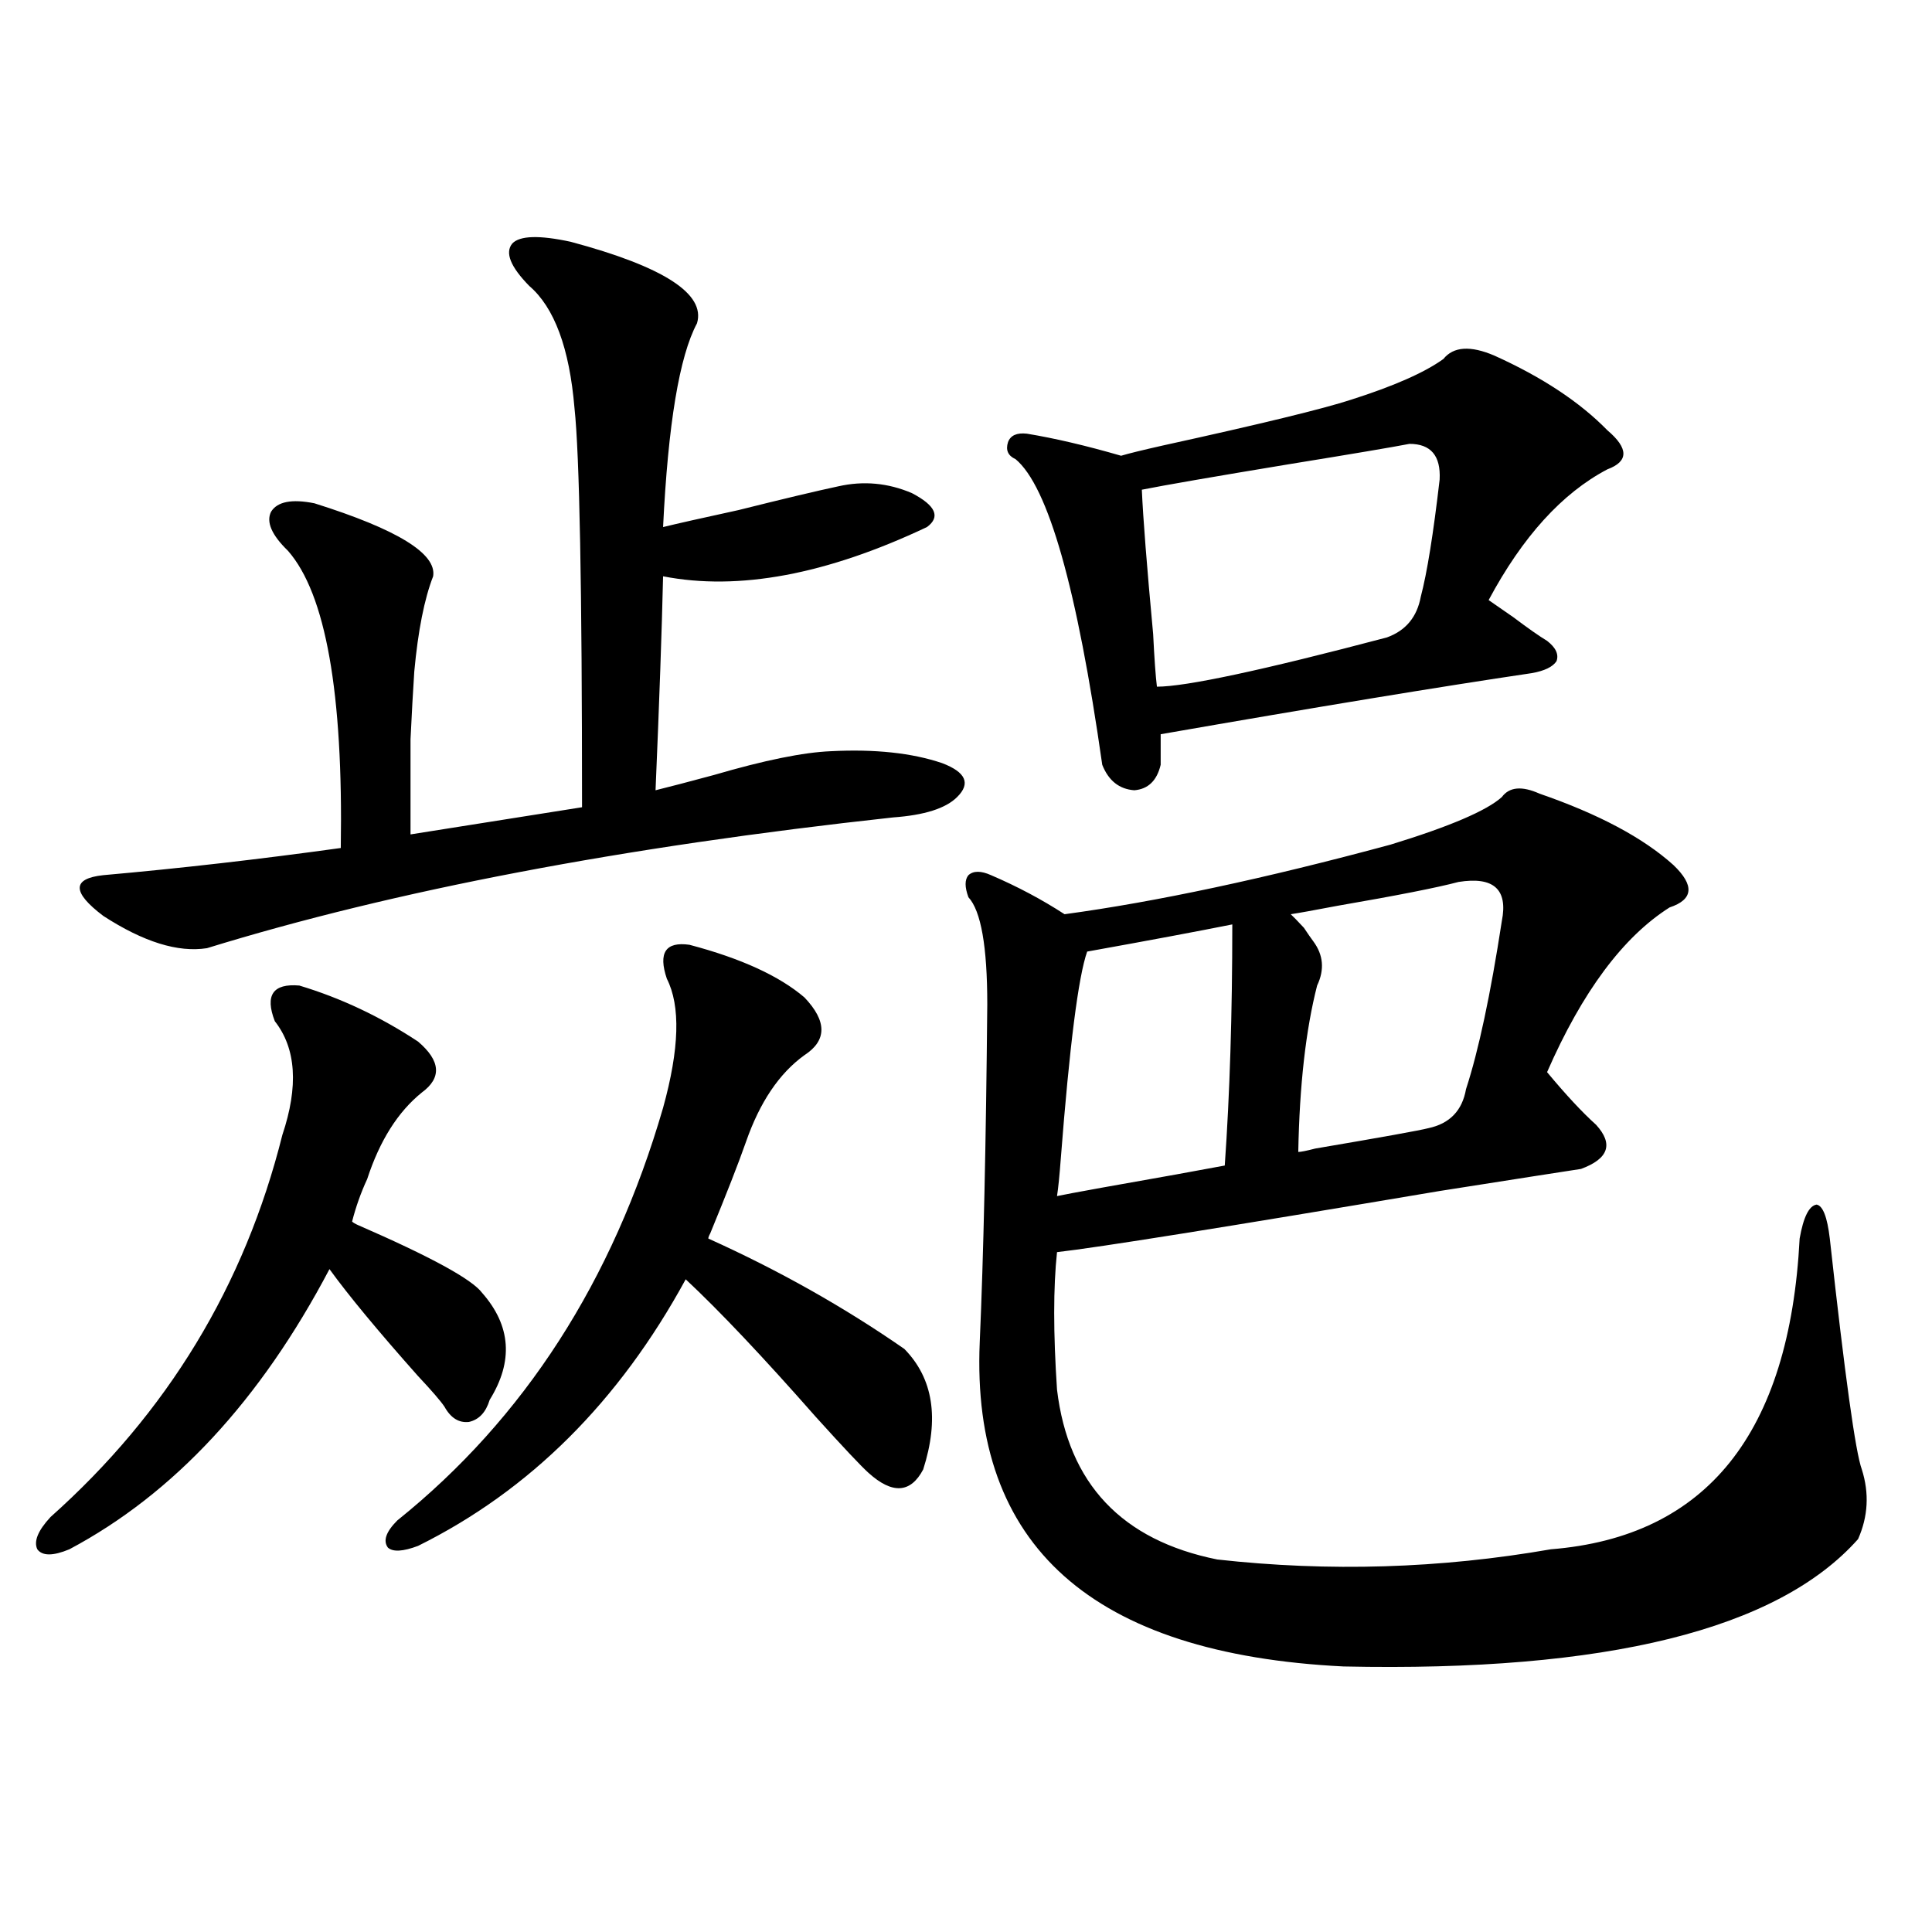 <?xml version="1.0" encoding="utf-8"?>
<!-- Generator: Adobe Illustrator 16.0.0, SVG Export Plug-In . SVG Version: 6.00 Build 0)  -->
<!DOCTYPE svg PUBLIC "-//W3C//DTD SVG 1.1//EN" "http://www.w3.org/Graphics/SVG/1.1/DTD/svg11.dtd">
<svg version="1.1" id="图层_1" xmlns="http://www.w3.org/2000/svg" xmlns:xlink="http://www.w3.org/1999/xlink" x="0px" y="0px"
	 width="1000px" height="1000px" viewBox="0 0 1000 1000" enable-background="new 0 0 1000 1000" xml:space="preserve">
<path d="M154.923,510.113c21.463,6.454,41.95,16.122,61.462,29.004c11.707,9.97,12.348,18.759,1.951,26.367
	c-12.362,9.97-21.798,24.911-28.292,44.824c-3.262,7.031-5.854,14.364-7.805,21.973c0.641,0.591,1.616,1.181,2.927,1.758
	c37.713,16.411,59.176,28.125,64.389,35.156c14.954,17.001,16.25,35.458,3.902,55.371c-1.951,6.454-5.533,10.259-10.731,11.426
	c-5.213,0.591-9.436-2.046-12.683-7.91c-1.951-2.925-6.509-8.198-13.658-15.82c-20.822-23.429-36.097-41.886-45.853-55.371
	c-35.776,67.978-80.653,116.317-134.631,145.02c-8.46,3.516-13.993,3.516-16.585,0c-1.951-4.093,0.32-9.668,6.829-16.699
	c60.486-53.901,100.485-119.819,119.997-197.754c8.445-25.187,7.149-44.824-3.902-58.887
	C137.027,515.099,141.265,508.946,154.923,510.113z M295.407,125.152c48.124,12.895,69.907,26.957,65.364,42.188
	c-9.115,17.001-14.969,52.157-17.561,105.469c7.149-1.758,20.152-4.683,39.023-8.789c23.414-5.851,40.64-9.957,51.706-12.305
	c13.003-2.926,25.686-1.758,38.048,3.516c12.348,6.454,14.954,12.305,7.805,17.578c-52.041,24.609-97.559,33.11-136.582,25.488
	c-0.655,28.125-1.951,65.039-3.902,110.742c7.149-1.758,17.226-4.395,30.243-7.91c26.006-7.608,46.173-11.714,60.486-12.305
	c22.759-1.167,41.95,0.879,57.56,6.152c12.348,4.696,14.954,10.547,7.805,17.578c-5.854,5.864-16.92,9.38-33.17,10.547
	c-139.844,15.243-258.21,37.793-355.113,67.676c-14.969,2.349-32.85-3.214-53.657-16.699c-16.265-12.305-16.265-19.336,0-21.094
	c39.664-3.516,80.639-8.198,122.924-14.063c1.296-80.269-7.805-131.534-27.316-153.809c-8.46-8.198-11.387-14.941-8.78-20.215
	c3.247-5.273,10.731-6.729,22.438-4.395c42.926,13.485,63.413,26.079,61.462,37.793c-4.558,11.728-7.805,28.125-9.756,49.219
	c-0.655,9.97-1.311,21.685-1.951,35.156c0,11.138,0,27.548,0,49.219l88.778-14.063c0-113.667-1.311-182.511-3.902-206.543
	c-2.606-31.051-10.411-52.145-23.414-63.281c-9.756-9.957-12.683-17.276-8.78-21.973
	C269.066,121.938,279.143,121.637,295.407,125.152z M356.869,489.02c26.661,7.031,46.493,16.122,59.511,27.246
	c11.707,12.305,11.707,22.274,0,29.883c-13.018,9.38-23.094,24.321-30.243,44.824c-3.902,11.138-10.091,26.958-18.536,47.461
	c-0.655,1.181-0.976,2.06-0.976,2.637c36.417,16.411,70.242,35.458,101.461,57.129c14.954,15.243,18.201,36.035,9.756,62.402
	c-6.509,12.305-15.944,12.896-28.292,1.758c-3.902-3.516-13.018-13.184-27.316-29.004c-27.316-31.05-49.755-54.78-67.315-71.191
	c-34.48,63.281-80.653,109.286-138.533,137.988c-7.805,2.938-13.018,3.228-15.609,0.879c-2.606-3.516-0.976-8.198,4.878-14.063
	c65.685-52.734,111.537-123.926,137.558-213.574c8.445-30.46,9.101-52.734,1.951-66.797
	C340.604,493.126,344.507,487.262,356.869,489.02z M777.347,412.555c3.902-5.273,10.396-5.851,19.512-1.758
	c30.563,10.547,53.657,22.852,69.267,36.914c11.052,10.547,10.396,17.88-1.951,21.973c-24.069,15.243-45.212,43.657-63.413,85.254
	c9.756,11.728,18.201,20.806,25.365,27.246c9.101,9.97,6.494,17.578-7.805,22.852c-7.805,1.181-32.194,4.985-73.169,11.426
	c-111.217,18.759-177.236,29.306-198.044,31.641c-1.951,18.169-1.951,41.899,0,71.191c5.854,48.642,33.49,77.935,82.925,87.891
	c57.88,6.454,115.439,4.696,172.679-5.273c80.639-6.44,123.564-60.054,128.777-160.84c1.951-11.124,4.878-16.987,8.78-17.578
	c3.247,0.591,5.519,6.454,6.829,17.578c7.805,70.903,13.323,110.742,16.585,119.531c3.902,12.305,3.247,24.321-1.951,36.035
	c-41.63,46.87-130.408,68.843-266.335,65.918c-130.088-6.454-192.846-62.402-188.288-167.871
	c1.951-44.522,3.247-102.832,3.902-174.902c0-29.883-3.262-48.34-9.756-55.371c-1.951-5.273-1.951-9.077,0-11.426
	c2.592-2.335,6.494-2.335,11.707,0c13.658,5.864,26.341,12.606,38.048,20.215c47.469-6.44,103.732-18.457,168.776-36.035
	C750.351,427.798,769.542,419.586,777.347,412.555z M773.444,184.039c24.71,11.137,44.222,24.032,58.535,38.672
	c11.052,9.379,11.052,16.122,0,20.215c-23.414,12.305-43.901,34.868-61.462,67.676c2.592,1.758,6.829,4.696,12.683,8.789
	c7.805,5.864,13.658,9.97,17.561,12.305c4.543,3.516,6.174,7.031,4.878,10.547c-1.951,2.938-6.188,4.985-12.683,6.152
	c-47.483,7.031-111.552,17.578-192.19,31.641v15.82c-1.951,8.212-6.509,12.606-13.658,13.184
	c-7.805-0.577-13.338-4.972-16.585-13.184c-13.018-91.406-27.972-144.141-44.877-158.203c-3.902-1.758-5.213-4.684-3.902-8.789
	c1.296-3.516,4.543-4.972,9.756-4.395c14.299,2.348,30.563,6.152,48.779,11.426c3.902-1.168,11.052-2.926,21.463-5.273
	c50.73-11.124,83.245-19.034,97.559-23.73c22.104-7.031,38.048-14.063,47.804-21.094
	C752.302,179.355,761.082,178.766,773.444,184.039z M637.838,478.473c-17.561,3.516-42.605,8.212-75.12,14.063
	c-4.558,12.896-9.115,48.642-13.658,107.227c-0.655,8.789-1.311,15.243-1.951,19.336c2.592-0.577,10.396-2.046,23.414-4.395
	c29.908-5.273,51.051-9.077,63.413-11.426C636.527,566.363,637.838,524.767,637.838,478.473z M729.543,229.742
	c-9.115,1.758-29.923,5.273-62.438,10.547c-39.023,6.454-64.389,10.849-76.096,13.184c0.641,14.653,2.592,39.551,5.854,74.707
	c0.641,12.896,1.296,21.973,1.951,27.246c14.954,0,54.633-8.487,119.021-25.488c9.756-3.516,15.609-10.547,17.561-21.094
	c3.247-12.305,6.494-32.52,9.756-60.645C745.793,235.895,740.595,229.742,729.543,229.742z M754.908,456.5
	c-11.066,2.938-31.874,7.031-62.438,12.305c-12.362,2.349-20.487,3.817-24.39,4.395c1.296,1.181,3.567,3.516,6.829,7.031
	c1.951,2.938,3.567,5.273,4.878,7.031c5.198,7.031,5.854,14.653,1.951,22.852c-5.854,22.852-9.115,51.567-9.756,86.133
	c1.296,0,4.223-0.577,8.78-1.758c34.466-5.851,53.978-9.366,58.535-10.547c11.052-2.335,17.561-9.077,19.512-20.215
	c6.494-19.913,12.683-48.917,18.536-87.012C780.594,460.317,773.109,453.575,754.908,456.5z"/>
</svg>
